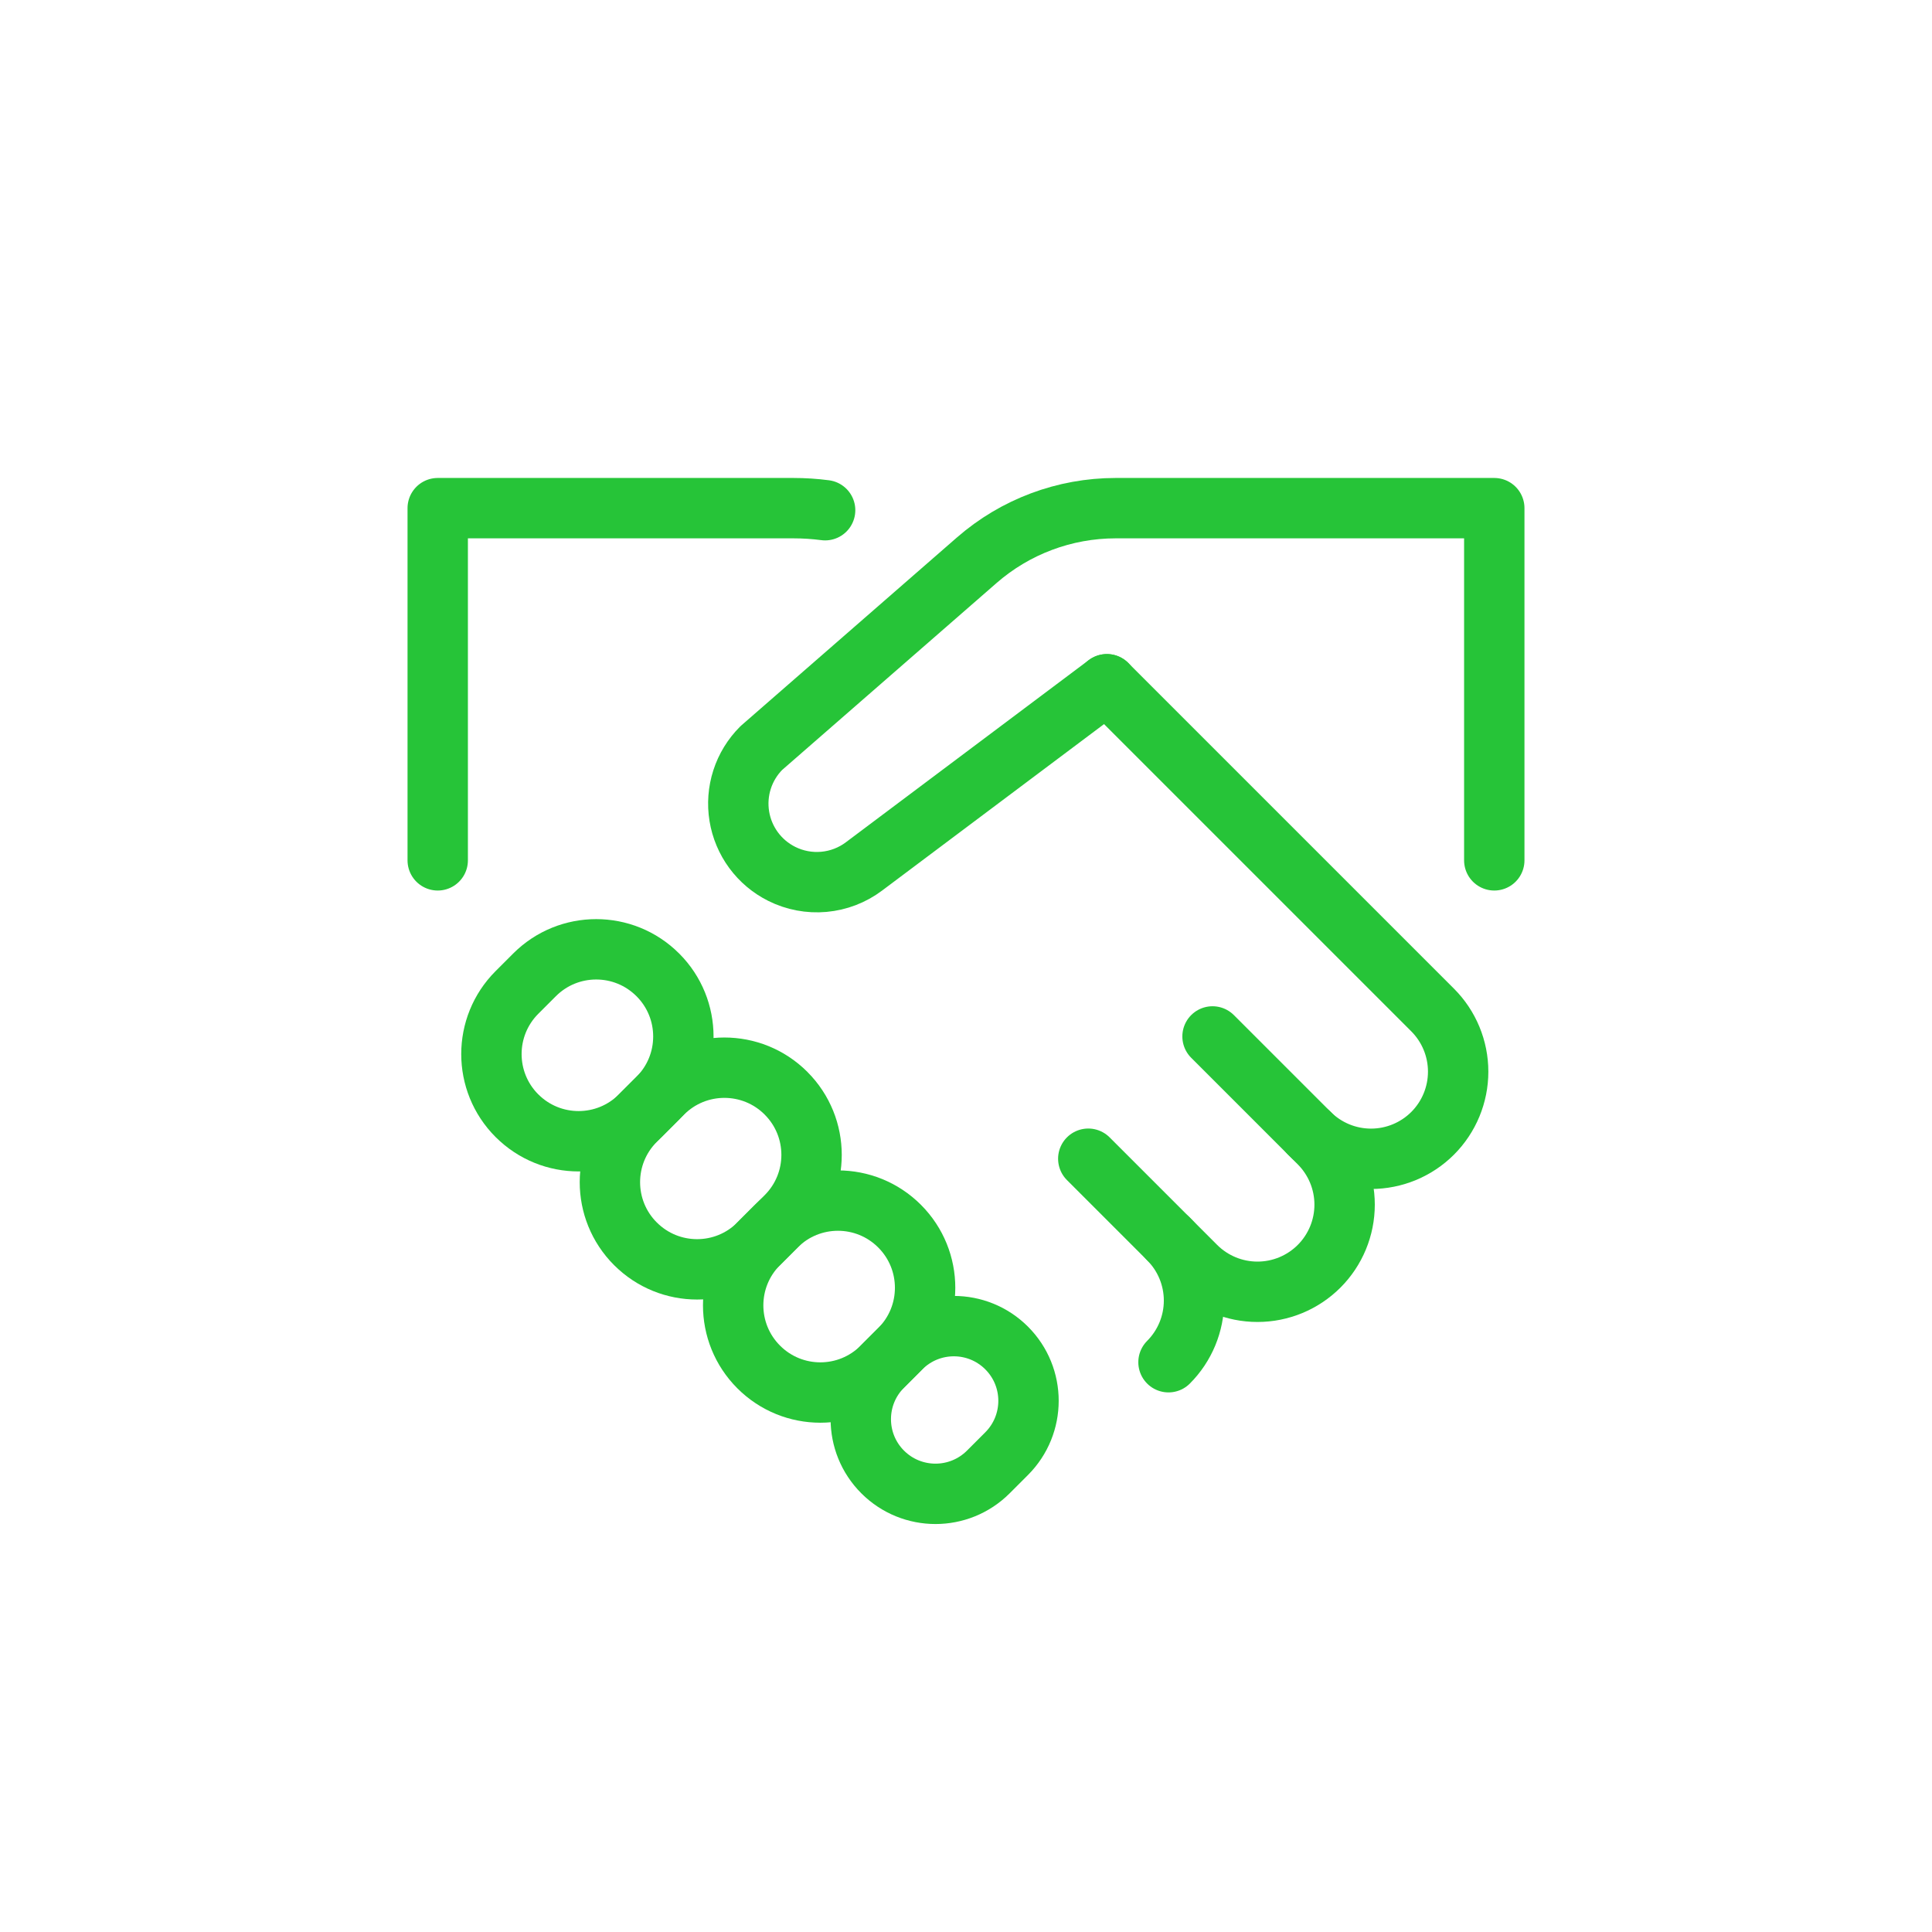 <svg width="96" height="96" viewBox="0 0 96 96" fill="none" xmlns="http://www.w3.org/2000/svg">
<path d="M65.062 56.312C65.875 57.124 66.977 57.58 68.125 57.58C69.273 57.58 70.375 57.124 71.188 56.312C71.999 55.5 72.455 54.398 72.455 53.25C72.455 52.102 71.999 51 71.188 50.188L55 34" stroke="#26C438" stroke-width="3" stroke-miterlimit="10" stroke-linecap="round" stroke-linejoin="round"/>
<path d="M21.75 42.75V25.25H39.425C39.952 25.25 40.478 25.284 41 25.352" stroke="#26C438" stroke-width="3" stroke-miterlimit="10" stroke-linecap="round" stroke-linejoin="round"/>
<path d="M60.25 51.5L65.545 56.795C66.357 57.608 66.813 58.709 66.813 59.858C66.813 61.007 66.357 62.108 65.545 62.92V62.92C64.733 63.732 63.631 64.188 62.483 64.188C61.334 64.188 60.233 63.732 59.42 62.92L54.076 57.576" stroke="#26C438" stroke-width="3" stroke-miterlimit="10" stroke-linecap="round" stroke-linejoin="round"/>
<path d="M58.062 61.562C58.874 62.375 59.33 63.477 59.33 64.625C59.33 65.773 58.874 66.875 58.062 67.688V67.688" stroke="#26C438" stroke-width="3" stroke-miterlimit="10" stroke-linecap="round" stroke-linejoin="round"/>
<path d="M55 34L42.928 43.054C42.349 43.489 41.66 43.753 40.938 43.818C40.217 43.883 39.492 43.746 38.844 43.422V43.422C38.291 43.146 37.811 42.742 37.444 42.243C37.078 41.745 36.835 41.167 36.736 40.556C36.637 39.946 36.684 39.321 36.874 38.732C37.064 38.143 37.392 37.608 37.829 37.171L48.535 27.837C50.447 26.169 52.898 25.251 55.434 25.25H74.25V42.75" stroke="#26C438" stroke-width="3" stroke-miterlimit="10" stroke-linecap="round" stroke-linejoin="round"/>
<path d="M26.562 48.439L25.686 49.315C23.996 51.006 23.996 53.747 25.686 55.438L25.689 55.44C27.38 57.131 30.121 57.131 31.812 55.44L32.688 54.564C34.379 52.873 34.379 50.132 32.688 48.441L32.685 48.439C30.995 46.748 28.253 46.748 26.562 48.439Z" stroke="#26C438" stroke-width="3" stroke-miterlimit="10" stroke-linecap="round" stroke-linejoin="round"/>
<path d="M32.933 54.321L31.574 55.68C29.883 57.371 29.883 60.112 31.574 61.803L31.577 61.805C33.267 63.496 36.009 63.496 37.699 61.805L39.058 60.446C40.749 58.756 40.749 56.014 39.058 54.324L39.056 54.321C37.365 52.63 34.624 52.63 32.933 54.321Z" stroke="#26C438" stroke-width="3" stroke-miterlimit="10" stroke-linecap="round" stroke-linejoin="round"/>
<path d="M38.575 60.925L37.699 61.801C36.008 63.492 36.008 66.233 37.699 67.924L37.701 67.926C39.392 69.617 42.133 69.617 43.824 67.926L44.7 67.05C46.391 65.359 46.391 62.618 44.7 60.927L44.698 60.925C43.007 59.234 40.266 59.234 38.575 60.925Z" stroke="#26C438" stroke-width="3" stroke-miterlimit="10" stroke-linecap="round" stroke-linejoin="round"/>
<path d="M44.769 66.983L43.861 67.891C42.41 69.341 42.41 71.692 43.859 73.141C45.309 74.591 47.66 74.59 49.11 73.14L50.018 72.232C51.468 70.781 51.469 68.431 50.019 66.981C48.57 65.532 46.219 65.532 44.769 66.983Z" stroke="#26C438" stroke-width="3" stroke-miterlimit="10" stroke-linecap="round" stroke-linejoin="round"/>
</svg>
